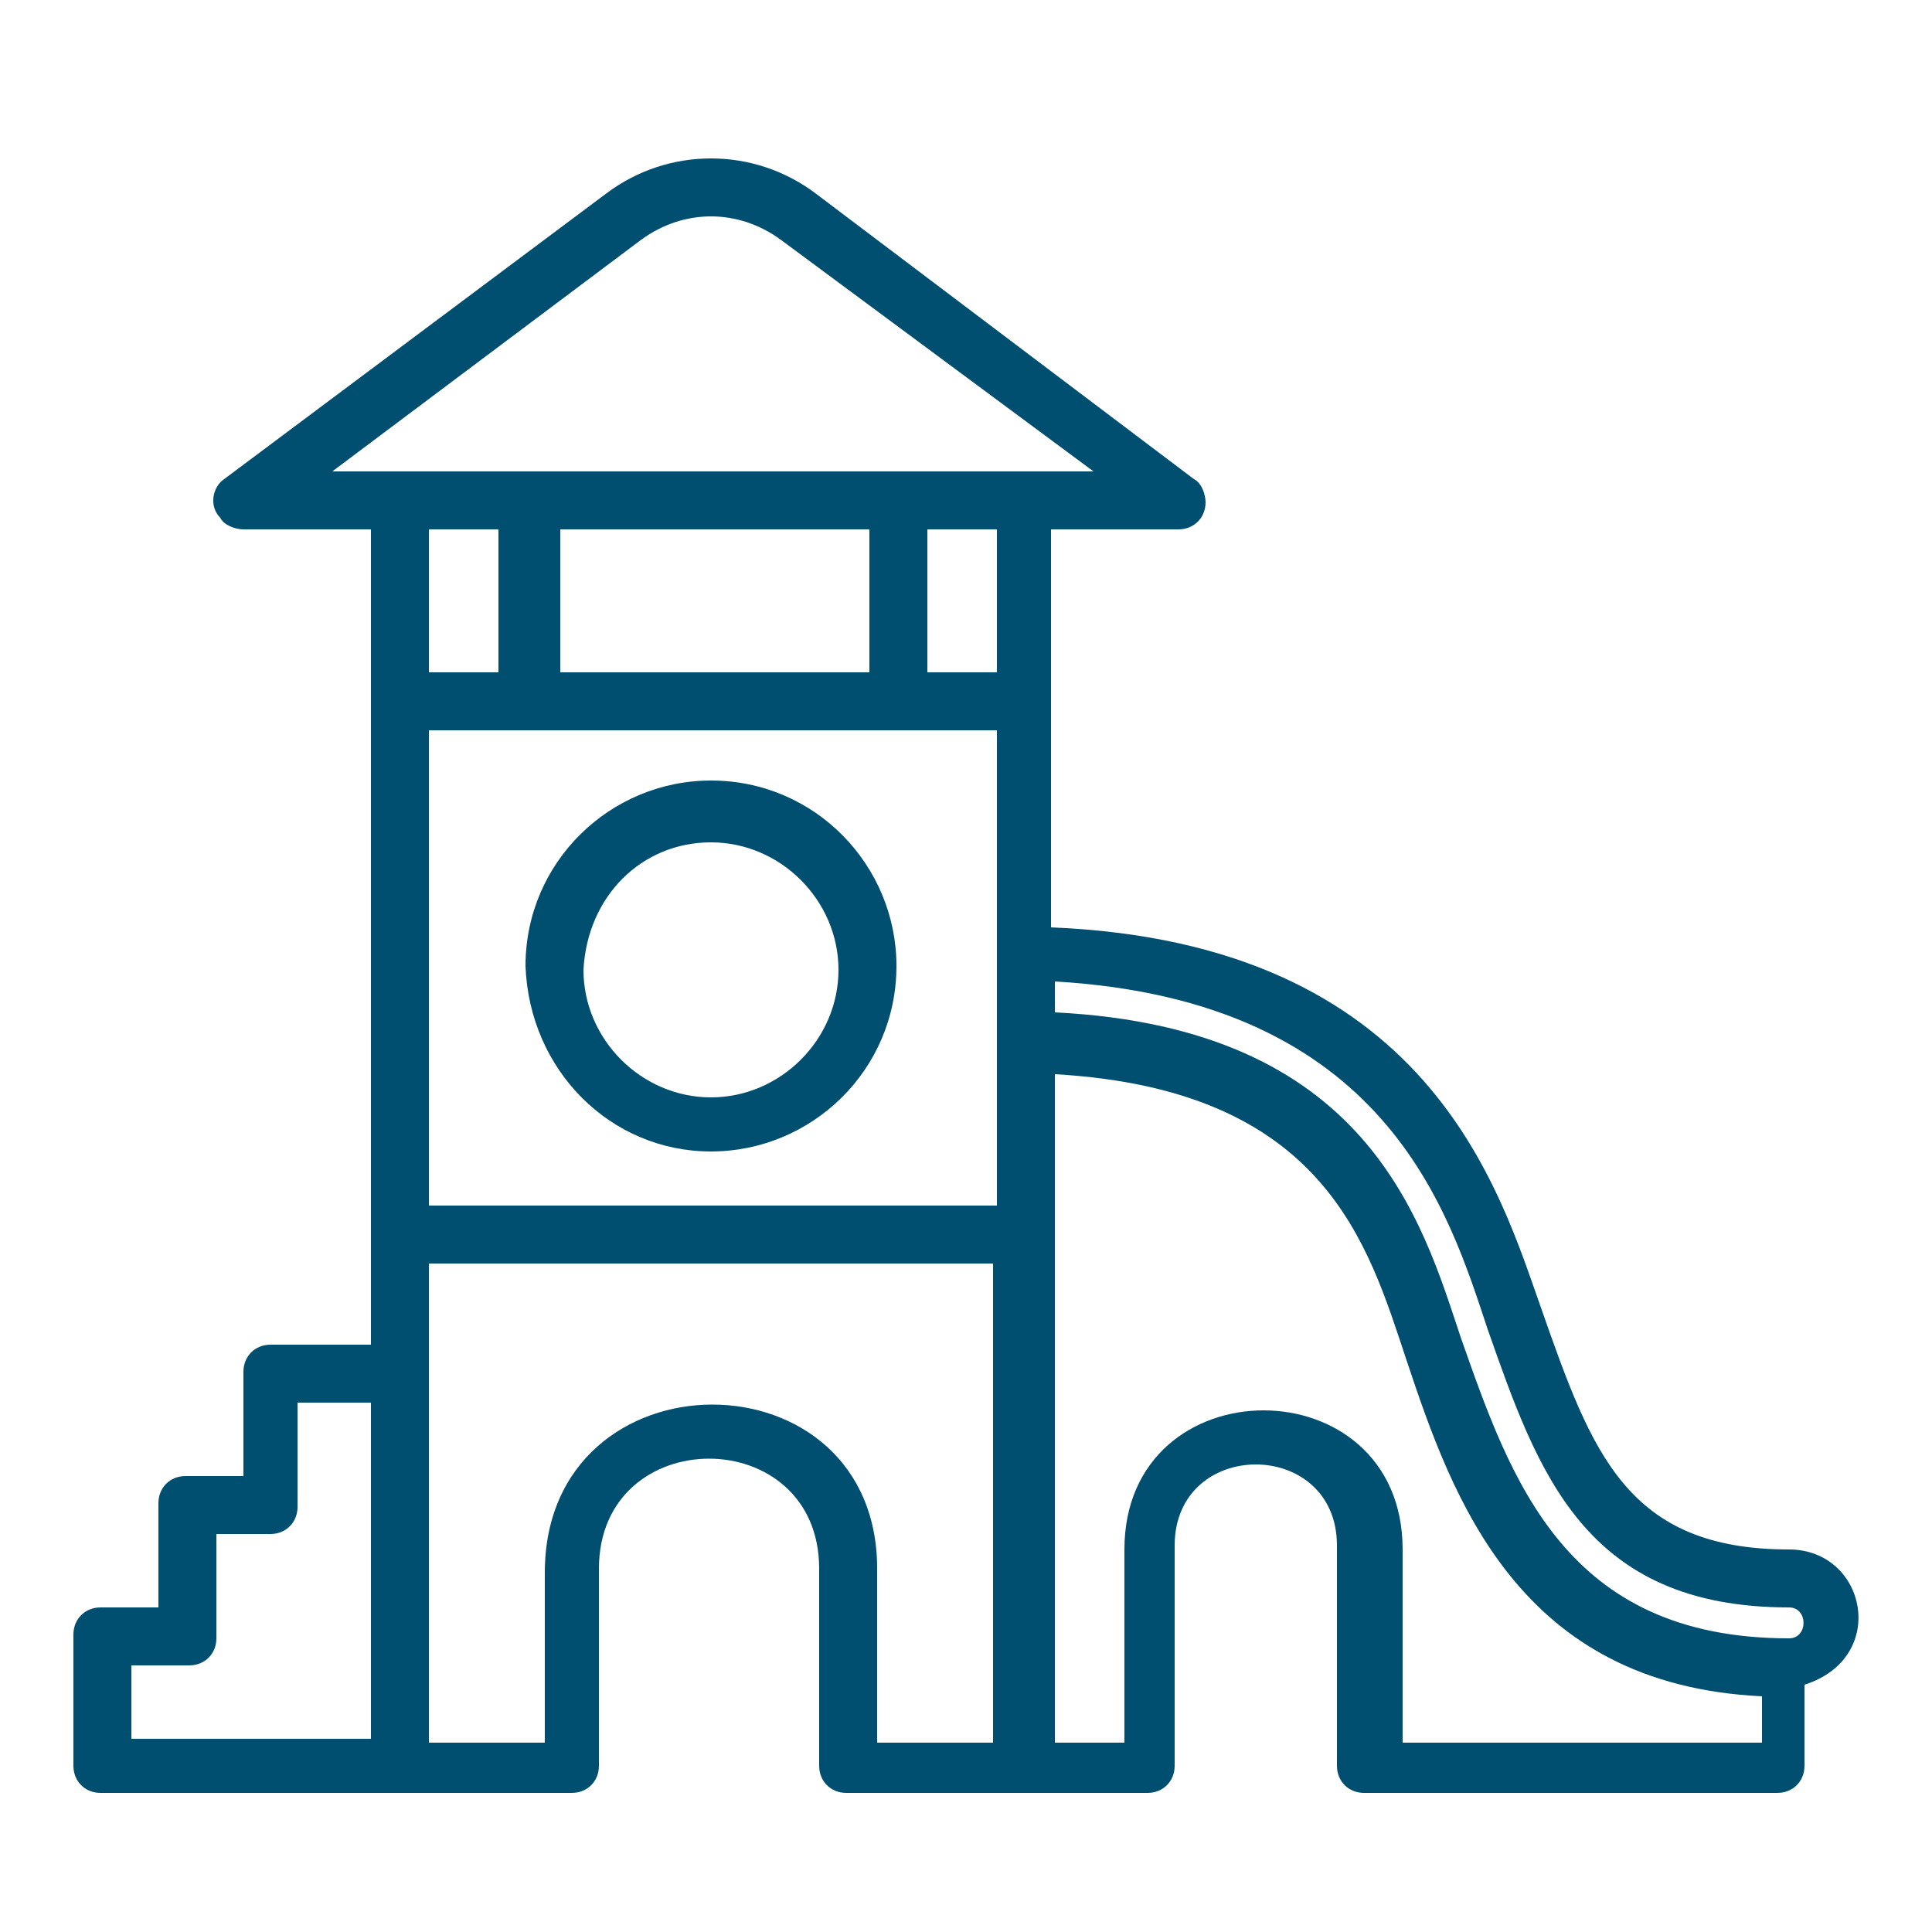 <svg xmlns="http://www.w3.org/2000/svg" xmlns:xlink="http://www.w3.org/1999/xlink" x="0px" y="0px" viewBox="0 0 50 50" style="enable-background:new 0 0 50 50;" xml:space="preserve"><style type="text/css">	.st0{display:none;}	.st1{display:inline;}	.st2{fill:none;stroke:#004F71;stroke-width:2;stroke-linecap:round;stroke-linejoin:round;stroke-miterlimit:10;}	.st3{fill:#004F71;}	.st4{display:inline;fill:#004F71;}	.st5{fill:none;stroke:#004F71;stroke-width:2;stroke-miterlimit:9.998;}</style><g id="Capa_1" class="st0">	<g class="st1">		<path class="st2" d="M35.7,29.8c-1.1-1.1-1.7-2.6-1.7-4.2c0,0,0-0.1,0-0.1l0.1-4.9c0.5-4.8-1.3-9.7-4.7-13.1   C23.1,1.2,13.2,1,7.1,7c-5.4,5.4-5.8,14-1.3,20.2c0.6-0.3,1.4-0.4,2.1-0.4c3,0,5.4,2.4,5.4,5.4c0,0.2,0,0.5,0,0.7   c2.4,0.9,4.9,1.2,7.3,1l4.9-0.1c1.6,0,3.2,0.6,4.3,1.7l1,1l5.8-5.8L35.7,29.8L35.7,29.8z M31.4,30.9L31.2,31   c-0.2,0.2-0.5,0.3-0.8,0.1c-1.2-0.6-2.4-1-3.8-1l-1.4,0.1c-0.3,0-0.5-0.4-0.3-0.6l5.1-5.1c0.2-0.2,0.6-0.1,0.6,0.3l-0.1,1.4   c-0.1,1.4,0.4,2.6,1,3.8C31.6,30.3,31.6,30.6,31.4,30.9L31.4,30.9z M9.3,13.4L9.3,13.4 M13.7,9L13.7,9 M10.5,18.6L10.5,18.6    M14.7,14.4L14.7,14.4 M18.9,10.2L18.9,10.2 M26.4,21.7L26.4,21.7 M22,26.1L22,26.1 M25.2,16.6L25.2,16.6 M21,20.7L21,20.7    M16.9,24.9L16.9,24.9 M11.5,23.9L11.5,23.9 M15.7,19.7L15.7,19.7 M19.9,15.5L19.9,15.5 M24,11.4L24,11.4"></path>		<path class="st2" d="M37.9,33.4L36,31.6l-2.1,2.1l-2.1,2.1l8.4,8.4c0.4,0.4,0.8,0.9,1,1.4l0.6,1.1c0.4,0.7,1.3,0.8,1.9,0.3   l1.8-1.8l1.8-1.8c0.6-0.6,0.4-1.5-0.3-1.9L45.8,41c-0.5-0.3-1-0.6-1.4-1l-0.9-0.9 M9.6,33l-0.1-0.8c-0.1-0.8-0.8-1.4-1.6-1.4   c-0.8,0-1.6,0.6-1.6,1.5l-0.1,0.7c-0.1,1.1-0.6,2.2-1.4,2.9l-0.5,0.5c1,0.9,2.2,1.4,3.6,1.4s2.6-0.5,3.6-1.4L11,35.8   C10.2,35,9.8,34,9.6,33L9.6,33z"></path>		<path class="st2" d="M13.4,32.2c0-3-2.4-5.4-5.4-5.4s-5.4,2.4-5.4,5.4c0,1.6,0.7,3.1,1.8,4.1l0.5-0.5c0.8-0.8,1.3-1.8,1.4-2.9   l0.1-0.7c0.1-0.8,0.8-1.5,1.6-1.5c0.8,0,1.5,0.6,1.6,1.4L9.6,33C9.8,34,10.2,35,11,35.8l0.5,0.5C12.6,35.3,13.4,33.9,13.4,32.2   L13.4,32.2z M40.7,36.3L40.7,36.3"></path>	</g></g><g id="Capa_3" class="st0">	<g id="Layer_5" class="st1">		<path class="st3" d="M8.7,12.4c-2.3,0-4.1-1.9-4.1-4.1s1.9-4.1,4.1-4.1s4.1,1.9,4.1,4.1C12.8,10.5,11,12.4,8.7,12.4z M8.7,5.8   c-1.4,0-2.5,1.1-2.5,2.5s1.1,2.5,2.5,2.5s2.5-1.1,2.5-2.5S10.1,5.8,8.7,5.8z"></path>		<path class="st3" d="M46.7,37.2h-1.7c0-1.4-1.1-2.5-2.5-2.5h-9.1V19.2c1,0.4,1.6,1.3,1.7,2.3c0,0.5,0.4,0.8,0.8,0.8   s0.8-0.4,0.8-0.8c0-1.4,1.1-2.5,2.5-2.5s2.5,1.1,2.5,2.5c0,0.5,0.4,0.8,0.8,0.8s0.8-0.4,0.8-0.8c0-1.4,1.1-2.5,2.5-2.5   c1.4,0,2.5,1.1,2.5,2.5c0,0.5,0.4,0.8,0.8,0.8c0.5,0,0.8-0.4,0.8-0.8c0-9.3-7.3-16.9-16.5-17.3c0,0,0,0,0,0V2.5   c0-0.5-0.4-0.8-0.8-0.8S31.8,2,31.8,2.5v1.7c0,0,0,0,0,0c-9.3,0.4-16.5,8.1-16.5,17.3c0,0.5,0.4,0.8,0.8,0.8   c0.5,0,0.8-0.4,0.8-0.8c0-1.4,1.1-2.5,2.5-2.5s2.5,1.1,2.5,2.5c0,0.5,0.4,0.8,0.8,0.8c0.5,0,0.8-0.4,0.8-0.8   c0-1.4,1.1-2.5,2.5-2.5c1.4,0,2.5,1.1,2.5,2.5c0,0.5,0.4,0.8,0.8,0.8c0.5,0,0.8-0.4,0.8-0.8c0-1,0.7-2,1.7-2.3v15.6H18.1l-8.6-8.6   c-0.9-0.9-2.4-1-3.3-0.1l-0.6,0.5c-1.4-1-3.4-0.8-4.4,0.6c-0.9,1.3-0.8,3,0.3,4.1l12,12l-3,5.2c-0.1,0.3-0.1,0.6,0,0.8   c0.1,0.3,0.4,0.4,0.7,0.4h4.1c0.3,0,0.6-0.2,0.7-0.4l3.1-5.4h12.7v5c0,0.5,0.4,0.8,0.8,0.8s0.8-0.4,0.8-0.8v-5h5.3l3.1,5.4   c0.1,0.3,0.4,0.4,0.7,0.4h4.1c0.3,0,0.6-0.2,0.7-0.4c0.1-0.3,0.1-0.6,0-0.8l-2.6-4.5h1.9c1.8,0,3.3-1.5,3.3-3.3   C50,38.7,48.5,37.2,46.7,37.2z M47.9,17.9c-1.4-0.8-3.2-0.7-4.6,0.3c-0.2-4.1-2.3-7.9-5.6-10.4L35.5,6   C41.6,7.2,46.5,11.8,47.9,17.9z M36.8,9.1c2.9,2.2,4.7,5.5,4.9,9.1c-1.5-1.1-3.5-1.1-4.9,0V18c0-3.3-0.6-6.5-1.8-9.5l-0.4-1.1   L36.8,9.1z M21.9,18.2c-1.3-1-3.1-1.1-4.6-0.3C18.8,11.8,23.7,7.2,29.8,6l-2.3,1.7C24.2,10.3,22.2,14.1,21.9,18.2z M28.5,18v0.2   c-1.4-1.1-3.4-1.1-4.9,0c0.2-3.6,2-6.9,4.9-9.1l2.3-1.7l-0.4,1.1C29.1,11.5,28.5,14.7,28.5,18z M30.2,18.2V18c0-3,0.6-6.1,1.7-8.9   l0.8-1.9l0.8,1.9c1.1,2.8,1.7,5.9,1.7,8.9v0.2C33.7,17.1,31.6,17.1,30.2,18.2z M7.2,27.2c0.3-0.3,0.8-0.3,1.1,0l8.9,8.9   c0.2,0.2,0.4,0.2,0.6,0.2h24.8c0.5,0,0.8,0.4,0.8,0.8H16.5l-9.6-9.6L7.2,27.2z M14.8,47.9h-2.2l2.4-4.1h2.2L14.8,47.9z M45.3,47.9   h-2.2l-2.4-4.1h2.2L45.3,47.9z M46.7,42.2H14.8L2.7,30c-0.6-0.6-0.6-1.5,0-2.1c0.6-0.6,1.5-0.6,2.1,0l10.7,10.7   c0.2,0.2,0.4,0.2,0.6,0.2h30.6c0.9,0,1.7,0.7,1.7,1.7C48.4,41.4,47.6,42.2,46.7,42.2z"></path>		<path class="st3" d="M8.7,3.3c-0.5,0-0.8-0.4-0.8-0.8V0.8C7.9,0.4,8.2,0,8.7,0s0.8,0.4,0.8,0.8v1.7C9.5,2.9,9.1,3.3,8.7,3.3z"></path>		<path class="st3" d="M5.8,4.1c-0.3,0-0.6-0.2-0.7-0.4L4.2,2.2C4,1.8,4.1,1.3,4.5,1.1C4.9,0.9,5.4,1,5.7,1.4c0,0,0,0,0,0l0.8,1.4   C6.7,3.2,6.6,3.7,6.2,4C6.1,4,5.9,4.1,5.8,4.1z"></path>		<path class="st3" d="M3.7,6.2c-0.1,0-0.3,0-0.4-0.1L1.8,5.3C1.4,5,1.3,4.5,1.5,4.1c0.2-0.4,0.7-0.5,1.1-0.3c0,0,0,0,0,0l1.4,0.8   c0.4,0.2,0.5,0.7,0.3,1.1C4.2,6,4,6.2,3.7,6.2z"></path>		<path class="st3" d="M2.9,9.1H1.2c-0.5,0-0.8-0.4-0.8-0.8c0-0.5,0.4-0.8,0.8-0.8h1.7c0.5,0,0.8,0.4,0.8,0.8   C3.7,8.7,3.4,9.1,2.9,9.1z"></path>		<path class="st3" d="M2.2,12.8c-0.5,0-0.8-0.4-0.8-0.8c0-0.3,0.2-0.6,0.4-0.7l1.4-0.8c0.4-0.2,0.9-0.1,1.1,0.3   c0.2,0.4,0.1,0.9-0.3,1.1c0,0,0,0,0,0l-1.4,0.8C2.5,12.8,2.4,12.8,2.2,12.8z"></path>		<path class="st3" d="M5,15.5c-0.5,0-0.8-0.4-0.8-0.8c0-0.1,0-0.3,0.1-0.4l0.8-1.4c0.2-0.4,0.7-0.5,1.1-0.3   c0.4,0.2,0.5,0.7,0.3,1.1l-0.8,1.4C5.5,15.4,5.3,15.5,5,15.5z"></path>		<path class="st3" d="M8.7,16.5c-0.5,0-0.8-0.4-0.8-0.8v-1.7c0-0.5,0.4-0.8,0.8-0.8s0.8,0.4,0.8,0.8v1.7   C9.5,16.2,9.1,16.5,8.7,16.5z"></path>		<path class="st3" d="M12.4,15.5c-0.3,0-0.6-0.2-0.7-0.4l-0.8-1.4c-0.2-0.4-0.1-0.9,0.3-1.1c0.4-0.2,0.9-0.1,1.1,0.3l0.8,1.4   c0.2,0.4,0.1,0.9-0.3,1.1C12.7,15.5,12.5,15.5,12.4,15.5z"></path>		<path class="st3" d="M15.1,12.8c-0.1,0-0.3,0-0.4-0.1l-1.4-0.8c-0.4-0.2-0.5-0.7-0.3-1.1c0.2-0.4,0.7-0.5,1.1-0.3l1.4,0.8   c0.4,0.2,0.5,0.7,0.3,1.1C15.7,12.7,15.4,12.8,15.1,12.8L15.1,12.8z"></path>		<path class="st3" d="M16.1,9.1h-1.7c-0.5,0-0.8-0.4-0.8-0.8c0-0.5,0.4-0.8,0.8-0.8h1.7c0.5,0,0.8,0.4,0.8,0.8   C16.9,8.7,16.6,9.1,16.1,9.1z"></path>		<path class="st3" d="M13.7,6.2c-0.5,0-0.8-0.4-0.8-0.8c0-0.3,0.2-0.6,0.4-0.7l1.4-0.8c0.4-0.2,0.9-0.1,1.1,0.3   c0.2,0.4,0.1,0.9-0.3,1.1c0,0,0,0,0,0l-1.4,0.8C14,6.2,13.8,6.2,13.7,6.2z"></path>		<path class="st3" d="M11.6,4.1c-0.5,0-0.8-0.4-0.8-0.8c0-0.1,0-0.3,0.1-0.4l0.8-1.4c0.2-0.4,0.7-0.5,1.1-0.3   c0.4,0.2,0.5,0.7,0.3,1.1c0,0,0,0,0,0l-0.8,1.4C12.1,3.9,11.9,4.1,11.6,4.1z"></path>	</g></g><g id="Capa_8" class="st0">	<g class="st1">		<path class="st3" d="M44.3,19.9c0-0.1-0.1-0.1-0.1-0.2c-2.3-3.1-6-5-10.1-5c-1.7,0-3.3,0.3-4.7,0.9c0,0,0,0,0,0   c-2.1,0.9-4,2.3-5.4,4.1c-0.1,0.1-0.1,0.1-0.1,0.2c-1.6,2.2-2.4,4.8-2.4,7.5c0,0.1,0,0.2,0,0.3c0,0,0,0.1,0,0.1   c0.1,2.6,1,5.1,2.5,7.1c0,0.1,0.1,0.1,0.1,0.2c2.3,3,6,5,10,5s7.7-2,10-5c0,0,0.1-0.1,0.1-0.2c1.5-2.1,2.4-4.6,2.5-7.1   c0,0,0-0.1,0-0.1c0-0.1,0-0.2,0-0.3C46.7,24.6,45.8,22,44.3,19.9L44.3,19.9z M40,36.2l1.1-0.3c-0.6,0.5-1.2,0.9-1.8,1.2L40,36.2z    M43.1,33.9l-3.2,0.8L38,31.9l1.7-5.1l3.5-1l2,2.2C45.1,30.1,44.3,32.1,43.1,33.9L43.1,33.9z M23.9,24.6l-0.9,1   c0.2-0.9,0.4-1.8,0.8-2.7L23.9,24.6L23.9,24.6z M25,25.7l3.5,1l1.7,5.1l-1.9,2.8L25,33.9c-1.3-1.7-2-3.8-2.1-5.9L25,25.7L25,25.7z    M28.1,36.2l0.7,1c-0.6-0.4-1.3-0.8-1.8-1.2L28.1,36.2z M31.5,31.2L30,26.4l4.1-3l4.1,3l-1.6,4.8L31.5,31.2z M44.2,24.6l0.1-1.7   c0.4,0.9,0.6,1.7,0.8,2.7L44.2,24.6L44.2,24.6z M42.8,20.5l-0.2,3.7l-3.5,1l-4.3-3.2V18l3.5-0.9C40.1,17.8,41.7,19,42.8,20.5   L42.8,20.5z M35.3,16.3L34,16.6l-1.2-0.3c0.4,0,0.8-0.1,1.2-0.1C34.5,16.2,34.9,16.2,35.3,16.3z M29.8,17.1l3.5,0.9v4.2l-4.3,3.2   l-3.5-1l-0.2-3.7C26.4,19,28,17.8,29.8,17.1L29.8,17.1z M31.3,38.1l-1.9-2.6l0-0.1l1.9-2.7h5.3l1.9,2.8l-1.9,2.6   c-0.9,0.2-1.8,0.3-2.7,0.3S32.2,38.4,31.3,38.1L31.3,38.1z M23.4,3.4c-2-1.5-4.8-1.7-7.8-0.6C15.3,2.9,15.2,3,15,3.1   c0,0,0,0-0.1,0c-2.7,1.2-5.4,3.3-7.5,6.1c-3,3.9-4.5,8.4-4,12.1c0.3,2,1.1,3.7,2.5,4.8c1.2,0.9,2.6,1.3,4.1,1.3   c1.2,0,2.5-0.3,3.8-0.8c0,0,0,0,0,0c2-0.8,4-2.1,5.9-4c0.7-0.7,1.4-1.5,2.1-2.3c1.2-1.6,2.2-3.3,2.9-5c1.3-3.2,1.6-6.3,0.8-8.7   C25.1,5.3,24.4,4.2,23.4,3.4L23.4,3.4z M19.3,3.6c1.2,0,2.3,0.3,3.2,1c0.8,0.6,1.3,1.4,1.7,2.5c0.2,0.7,0.4,1.6,0.4,2.5   c-2.2-2.1-4.7-4-7.3-5.6C17.9,3.7,18.6,3.6,19.3,3.6z M6.8,24.9c-1.1-0.8-1.7-2.1-2-3.7c0-0.4-0.1-0.8-0.1-1.2   c2.6,1.6,5.1,3.5,7.3,5.6C10.1,26.1,8.2,25.9,6.8,24.9L6.8,24.9z M23.4,14.7c-0.7,1.7-1.6,3.2-2.7,4.7c-0.6,0.8-1.2,1.5-1.9,2.2   c-1.6,1.6-3.3,2.7-5,3.4c-1.3-1.3-2.7-2.5-4.2-3.6c-1.5-1.1-3-2.2-4.6-3.1c0.4-2.6,1.7-5.6,3.7-8.1c1.9-2.5,4.2-4.4,6.6-5.5   c1.6,1,3.2,2,4.7,3.2c1.5,1.2,2.9,2.4,4.3,3.8C24.1,12.6,23.8,13.7,23.4,14.7L23.4,14.7z"></path>		<path class="st3" d="M13.9,10.7l-0.6-0.5c0.1-0.1,0.2-0.2,0.4-0.3l0.6,0.4c0.3,0.3,0.8,0.2,1.1-0.1c0,0,0,0,0,0   c0.3-0.3,0.2-0.8-0.1-1.1l-0.3-0.3c0.1-0.1,0.2-0.2,0.4-0.3c0.3-0.3,0.4-0.7,0.1-1.1c-0.3-0.3-0.7-0.4-1.1-0.1   c-0.2,0.2-0.5,0.4-0.7,0.6l-0.6-0.5c-0.3-0.3-0.8-0.2-1.1,0.1s-0.2,0.8,0.1,1.1c0,0,0,0,0,0l0.4,0.3C12.3,9,12.1,9.1,12,9.2   L11.7,9c-0.3-0.3-0.8-0.2-1.1,0.2c-0.2,0.3-0.2,0.8,0.1,1l0.3,0.2c-0.1,0.1-0.2,0.3-0.3,0.4l-0.2-0.2c-0.3-0.3-0.8-0.2-1.1,0.1   c-0.3,0.3-0.2,0.8,0.1,1.1L9.7,12c-0.1,0.1-0.2,0.3-0.3,0.4l-0.3-0.2c-0.3-0.3-0.8-0.2-1.1,0.2c-0.2,0.3-0.2,0.8,0.1,1.1l0.4,0.3   c-0.1,0.1-0.2,0.3-0.2,0.4L8,13.8c-0.3-0.3-0.8-0.2-1.1,0.2c-0.2,0.3-0.2,0.8,0.1,1l0.6,0.5c-0.1,0.3-0.2,0.5-0.4,0.8   c-0.1,0.4,0.1,0.8,0.5,1c0.4,0.1,0.8,0,1-0.4c0.1-0.1,0.1-0.3,0.2-0.4l0.3,0.3c0.3,0.3,0.8,0.2,1.1-0.1c0,0,0,0,0,0   c0.3-0.3,0.2-0.8-0.1-1.1L9.6,15c0.1-0.1,0.2-0.3,0.2-0.4l0.6,0.5c0.3,0.3,0.8,0.2,1.1-0.1c0,0,0,0,0,0c0.3-0.3,0.2-0.8-0.1-1.1   l-0.8-0.6c0.1-0.1,0.2-0.3,0.3-0.4l0.8,0.6c0.3,0.3,0.8,0.2,1.1-0.1c0,0,0,0,0,0c0.3-0.3,0.2-0.8-0.1-1.1c0,0,0,0,0,0l-0.8-0.6   c0.1-0.1,0.2-0.3,0.3-0.4l0.7,0.6c0.3,0.3,0.8,0.2,1.1-0.1c0,0,0,0,0,0C14.3,11.4,14.2,10.9,13.9,10.7L13.9,10.7z M19.9,16.8   c-1.7,2.3-3.3,3.7-4.3,4.5c-0.3,0.3-0.4,0.7-0.1,1.1c0.3,0.3,0.7,0.4,1.1,0.1c1.1-0.9,2.8-2.4,4.6-4.9c0.2-0.3,0.2-0.8-0.2-1.1   S20.2,16.4,19.9,16.8L19.9,16.8z M14.4,22.2c-0.1,0.1-0.2,0.1-0.4,0.2c-0.4,0.2-0.5,0.6-0.4,1c0.2,0.4,0.6,0.5,1,0.4   c0,0,0.2-0.1,0.5-0.3c0.4-0.2,0.5-0.7,0.3-1C15.2,22.1,14.7,22,14.4,22.2L14.4,22.2L14.4,22.2z M21.5,42.9   C21.5,42.9,21.6,42.9,21.5,42.9c0.1-0.1,0.1-0.1,0.1-0.1c0-0.1,0.1-0.1,0.1-0.2c1-2.2,1.2-4.7,0.3-7c-0.8-2.3-2.5-4.2-4.7-5.2   c-0.1,0-0.1-0.1-0.2-0.1c0,0,0,0,0,0c0,0,0,0-0.1,0c-2.1-0.9-4.5-1-6.7-0.2c-2.2,0.8-4,2.4-5.1,4.5c0,0,0,0,0,0c0,0,0,0,0,0   c0,0.1-0.1,0.1-0.1,0.2c-1,2.2-1.2,4.7-0.3,7C5.6,44.1,7.3,46,9.5,47c0.1,0,0.1,0.1,0.2,0.1c0,0,0,0,0,0c0.1,0,0.1,0,0.2,0.1   c1.1,0.5,2.3,0.7,3.5,0.7c1,0,2.1-0.2,3.1-0.5C18.7,46.6,20.5,45,21.5,42.9L21.5,42.9z M20.6,36.1c0.6,1.7,0.6,3.7-0.1,5.4   c-1.6-0.9-2.9-2.3-3.5-4.1c-0.6-1.7-0.6-3.7,0.1-5.4C18.7,32.9,19.9,34.4,20.6,36.1L20.6,36.1z M6.2,41.3   c-0.6-1.7-0.6-3.7,0.1-5.4c1.6,0.9,2.9,2.3,3.5,4.1c0.6,1.7,0.6,3.7-0.1,5.4C8.1,44.5,6.8,43.1,6.2,41.3z M16,45.9   c-1.6,0.6-3.3,0.6-4.9,0.1c0.8-2.1,0.9-4.4,0.1-6.5c-0.8-2.1-2.3-3.9-4.2-4.9c0.9-1.4,2.2-2.5,3.8-3c0.8-0.3,1.7-0.5,2.6-0.5   c0.8,0,1.5,0.1,2.3,0.4c-0.8,2.1-0.9,4.4-0.1,6.5c0.8,2.1,2.3,3.9,4.2,4.9C18.9,44.3,17.5,45.4,16,45.9L16,45.9z"></path>	</g></g><g id="Capa_9">	<g>		<path class="st3" d="M18.4,29.8c2.6,0,4.8-2.1,4.8-4.8c0-2.6-2.1-4.8-4.8-4.8c-2.6,0-4.8,2.1-4.8,4.8   C13.7,27.7,15.8,29.8,18.4,29.8z M18.4,21.8c1.8,0,3.3,1.5,3.3,3.3c0,1.8-1.5,3.3-3.3,3.3c-1.8,0-3.3-1.5-3.3-3.3   C15.2,23.2,16.6,21.8,18.4,21.8z M46.3,40.1c-4.2,0-5.1-2.5-6.4-6.2c-1.1-3.1-2.9-9.5-12.7-9.9c0-9.5,0-2.4,0-10.3h3.3   c0.4,0,0.7-0.3,0.7-0.7c0-0.2-0.1-0.5-0.3-0.6L21.1,5c-1.6-1.2-3.8-1.2-5.4,0l-9.9,7.4c-0.3,0.2-0.4,0.7-0.1,1   c0.1,0.2,0.4,0.3,0.6,0.3h3.3c0,13.6,0,20.5,0,21.1H7c-0.4,0-0.7,0.3-0.7,0.7v2.7H4.8c-0.4,0-0.7,0.3-0.7,0.7v2.7H2.6   c-0.4,0-0.7,0.3-0.7,0.7v3.4c0,0.4,0.3,0.7,0.7,0.7h12.2c0.4,0,0.7-0.3,0.7-0.7v-5.1c0-3.8,5.7-3.8,5.7,0v5.1   c0,0.4,0.3,0.7,0.7,0.7h7.8c0.4,0,0.7-0.3,0.7-0.7v-5.7c0-2.8,4.2-2.8,4.2,0v5.6c0,0,0,0.1,0,0.1c0,0.4,0.3,0.7,0.7,0.7h10.7   c0.4,0,0.7-0.3,0.7-0.7v-2.1C48.9,42.9,48.3,40.1,46.3,40.1L46.3,40.1z M38.5,34.4c1.3,3.7,2.5,7.2,7.8,7.2c0.5,0,0.5,0.8,0,0.8   c-5.8,0-7.2-4.1-8.5-7.8c-1-3-2.4-8-10.5-8.4v-0.8C35.9,25.9,37.5,31.4,38.5,34.4L38.5,34.4z M22.5,13.7v3.7h-8v-3.7H22.5z    M25.8,18.9v12.3H11.1V18.9H25.8z M25.8,17.4H24v-3.7h1.8V17.4z M16.6,6.2c1.1-0.8,2.5-0.8,3.6,0l8.1,6H8.6L16.6,6.2z M12.9,13.7   v3.7h-1.8v-3.7H12.9z M3.4,43.1h1.5c0.4,0,0.7-0.3,0.7-0.7v-2.7H7c0.4,0,0.7-0.3,0.7-0.7v-2.7h1.9v8.7H3.4V43.1z M14.1,40.7v4.4   h-3V32.7h14.6v12.4h-3v-4.4C22.8,34.9,14.1,34.9,14.1,40.7L14.1,40.7z M36.3,45.1v-5c0-4.8-7.2-4.8-7.2,0v5h-1.8   c0-10.1,0-16.3,0-17.3c7,0.4,8.1,4.4,9.1,7.4c1.2,3.6,2.9,8.4,9.2,8.7v1.2L36.3,45.1z"></path>	</g></g><g id="Capa_4" class="st0">	<g class="st1">		<path class="st3" d="M25.7,26.7h-1.5v-1.5h1.5V26.7z M25.7,24.3h-1.5v-1.5h1.5V24.3z"></path>		<path class="st3" d="M16.7,7.5v1.5h7.6v10c-3,0.4-5.4,3-5.4,6.1c0,3.1,2.4,5.7,5.4,6.1v5.3h1.5v-5.3c3-0.4,5.4-3,5.4-6.1   c0-3.1-2.4-5.7-5.4-6.1v-10h22.6v1.5c-7.5,0.4-13.6,6.5-13.8,14c0,0.2,0,0.3,0,0.4c-0.1,7.9,6.1,14.3,13.8,14.7v1.5H25.7v-2.7   h-1.5v2.7H1.7v-1.5c7.7-0.4,13.9-6.8,13.8-14.7c0,0,0-0.1,0-0.4c-0.3-7.6-6.3-13.7-13.8-14V8.9h13.1V7.5H0.2v35h49.6v-35H16.7z    M29.7,25c0,2.3-1.7,4.3-4,4.6v-1.4h-1.5v1.4c-2.2-0.3-4-2.3-4-4.6s1.7-4.3,4-4.6v1h1.5v-1C28,20.7,29.7,22.7,29.7,25L29.7,25z    M10,28.2H1.7v-6.8H10V28.2z M11.4,21.5c1.5,0.3,2.6,1.6,2.7,3.1c0,0.1,0,0.2,0,0.3c0,1.6-1.2,2.9-2.7,3.2V21.5z M1.7,11.9   c5.4,0.3,10,3.9,11.7,8.9c-0.8-0.5-1.7-0.8-2.7-0.8h-9V11.9z M10.7,29.6c1.1,0,2.1-0.3,2.9-0.9c-1.5,5.2-6.2,9.1-11.9,9.4v-8.5   H10.7z M38.6,28.1c-1.5-0.3-2.6-1.7-2.7-3.2c0-0.1,0-0.2,0-0.3c0.1-1.5,1.2-2.8,2.7-3.1V28.1z M48.3,38.1   c-5.6-0.3-10.3-4.2-11.9-9.4c0.8,0.6,1.8,0.9,2.9,0.9h9V38.1z M48.3,21.4v6.8h-8.3v-6.8h2.7V20h-3.4c-1,0-1.9,0.3-2.7,0.8   c1.7-4.9,6.3-8.6,11.7-8.9v8h-3.7v1.5L48.3,21.4z"></path>	</g></g><g id="Capa_5" class="st0">	<g class="st1">		<g>			<defs>				<polyline id="SVGID_1_" points="49.6,49.6 0.5,49.6 0.5,0.5 49.6,0.5     "></polyline>			</defs>			<clipPath id="SVGID_2_">				<use xlink:href="#SVGID_1_" style="display:none;overflow:visible;"></use>			</clipPath>							<use xlink:href="#SVGID_1_" style="display:none;overflow:visible;fill:none;stroke:#004F71;stroke-linecap:round;stroke-linejoin:round;stroke-miterlimit:10;"></use>		</g>	</g>	<g transform="translate(-1)" class="st1">		<g>			<g>				<path class="st3" d="M40.8,12.4C39.1,5.6,33,0.9,26,0.9c-7,0-13.1,4.7-14.8,11.5s1.3,13.9,7.5,17.2c0,0,0,0.1,0,0.1     c0,1.5,1.4,3.8,3.7,4.9c0.5,0.3,1.4,3.3,1.3,12.2c0,0.9,0.4,1.7,1.2,2.1c0.7,0.4,1.7,0.4,2.4,0c0.7-0.4,1.2-1.2,1.2-2.1     c-0.2-8.9,0.7-11.9,1.2-12.2c2.3-1.1,3.7-3.4,3.7-4.9c0,0,0,0,0,0C39.5,26.3,42.6,19.2,40.8,12.4z M28.9,33.1     c-0.6,0.3-2.3,1.1-2.1,13.7c0,0.2-0.1,0.4-0.2,0.5c-0.3,0.3-0.8,0.3-1.1,0c-0.1-0.1-0.2-0.3-0.2-0.5c0.2-12.6-1.5-13.4-2.2-13.7     c-1.2-0.6-2.1-1.5-2.6-2.7c3.5,1.4,7.5,1.4,11,0C31,31.6,30,32.5,28.9,33.1z M26,29.9c-7.6,0-13.7-6.1-13.7-13.7     S18.4,2.5,26,2.5s13.7,6.1,13.7,13.7C39.7,23.7,33.6,29.9,26,29.9z"></path>				<path class="st3" d="M16.6,21.1c-0.3-0.1-0.6-0.1-0.9,0.2c-0.3,0.3-0.3,0.8,0,1.1c0,0,0.1,0.1,0.1,0.1c0,0,0.1,0.1,0.1,0.1     c0,0,0.1,0,0.1,0c0.1,0,0.1,0,0.2,0c0.1,0,0.2,0,0.3-0.1c0.1,0,0.2-0.1,0.3-0.2c0.3-0.3,0.3-0.8,0-1.1     C16.8,21.2,16.7,21.1,16.6,21.1z"></path>				<path class="st3" d="M20.1,22.8c0,0-0.1-0.1-0.1-0.1c0,0-0.1-0.1-0.1-0.1c0,0-0.1,0-0.1,0c-0.3-0.1-0.5,0-0.7,0.2     c-0.1,0.2-0.2,0.4-0.2,0.6c0,0.1,0,0.1,0,0.2c0,0.1,0,0.1,0,0.1c0,0.1,0,0.1,0.1,0.1c0,0,0.1,0.1,0.1,0.1     c0.2,0.1,0.4,0.2,0.6,0.2c0.1,0,0.1,0,0.2,0c0.1,0,0.1,0,0.1,0c0.1,0,0.1,0,0.1-0.1c0.1-0.1,0.2-0.1,0.2-0.2     c0,0,0.1-0.1,0.1-0.1c0,0,0-0.1,0-0.1c0-0.1,0-0.1,0-0.2C20.4,23.2,20.3,23,20.1,22.8z"></path>				<path class="st3" d="M23.4,23.6c-0.1-0.1-0.2-0.1-0.3-0.2c-0.2-0.1-0.4-0.1-0.6,0c-0.1,0-0.2,0.1-0.3,0.2     c-0.3,0.3-0.3,0.8,0,1.1c0.1,0.1,0.2,0.1,0.3,0.2c0.2,0.1,0.4,0.1,0.6,0c0.1,0,0.2-0.1,0.3-0.2C23.7,24.5,23.7,24,23.4,23.6     L23.4,23.6z"></path>				<path class="st3" d="M21.6,26c0,0-0.1-0.1-0.1-0.1c0,0-0.1,0-0.1,0c-0.3-0.1-0.5,0-0.7,0.2c-0.1,0.2-0.2,0.4-0.2,0.6     c0,0.1,0,0.1,0,0.2c0,0.1,0,0.1,0,0.1c0,0.1,0,0.1,0.1,0.1c0,0,0.1,0.1,0.1,0.1c0.2,0.1,0.4,0.2,0.6,0.2c0.1,0,0.1,0,0.2,0     c0.1,0,0.1,0,0.1,0c0.1,0,0.1,0,0.1-0.1c0,0,0.1-0.1,0.1-0.1c0,0,0.1-0.1,0.1-0.1c0,0,0.1-0.1,0.1-0.1c0,0,0-0.1,0-0.1     c0-0.1,0-0.1,0-0.2c0-0.2-0.1-0.4-0.2-0.6C21.7,26,21.7,26,21.6,26z"></path>				<path class="st3" d="M25,26.9c0,0-0.1-0.1-0.1-0.1c0,0-0.1-0.1-0.1-0.1c0,0-0.1,0-0.1,0c-0.3-0.1-0.5,0-0.7,0.2     c-0.1,0.1-0.1,0.2-0.2,0.3c0,0.1-0.1,0.2-0.1,0.3c0,0.2,0.1,0.4,0.2,0.6c0,0,0.1,0.1,0.1,0.1c0,0,0.1,0.1,0.1,0.1     c0,0,0.1,0,0.1,0c0.1,0,0.1,0,0.2,0c0.1,0,0.1,0,0.2,0c0.1,0,0.1,0,0.1,0c0.1,0,0.1,0,0.1-0.1c0,0,0.1-0.1,0.1-0.1     c0.1-0.2,0.2-0.4,0.2-0.6c0-0.1,0-0.2-0.1-0.3C25.1,27,25,26.9,25,26.9z"></path>				<path class="st3" d="M28.2,26.9c-0.1-0.1-0.2-0.1-0.3-0.2c-0.3-0.1-0.6-0.1-0.9,0.2c-0.1,0.1-0.1,0.2-0.2,0.3     c0,0.1-0.1,0.2-0.1,0.3c0,0.4,0.4,0.8,0.8,0.8s0.8-0.4,0.8-0.8c0-0.1,0-0.2-0.1-0.3C28.3,27,28.3,26.9,28.2,26.9z"></path>				<path class="st3" d="M31.3,26c0,0-0.1-0.1-0.1-0.1c0,0-0.1,0-0.1,0c-0.3-0.1-0.5,0-0.7,0.2c-0.1,0.2-0.2,0.4-0.2,0.6     c0,0.1,0,0.1,0,0.2c0,0.1,0,0.1,0,0.1c0,0.1,0,0.1,0.1,0.1c0,0,0.1,0.1,0.1,0.1c0.2,0.1,0.4,0.2,0.6,0.2c0.1,0,0.1,0,0.2,0     c0.1,0,0.1,0,0.1,0c0.1,0,0.1,0,0.1-0.1c0,0,0.1-0.1,0.1-0.1c0,0,0.1-0.1,0.1-0.1c0,0,0.1-0.1,0.1-0.1c0,0,0-0.1,0-0.1     c0-0.1,0-0.1,0-0.2c0-0.2-0.1-0.4-0.2-0.6C31.4,26,31.3,26,31.3,26z"></path>				<path class="st3" d="M26.6,23.6L26.6,23.6c-0.2-0.2-0.5-0.3-0.8-0.2c-0.3,0.1-0.5,0.3-0.6,0.6c-0.1,0.3,0,0.6,0.2,0.8     c0,0,0.1,0.1,0.1,0.1c0,0,0.1,0.1,0.1,0.1c0,0,0.1,0,0.1,0c0.1,0,0.1,0,0.2,0c0.1,0,0.1,0,0.2,0c0.1,0,0.1,0,0.1,0     c0.1,0,0.1,0,0.1-0.1c0,0,0.1-0.1,0.1-0.1C26.9,24.5,26.9,24,26.6,23.6z"></path>				<path class="st3" d="M29.8,23.6L29.8,23.6c0,0-0.1-0.1-0.1-0.1c0,0-0.1-0.1-0.1-0.1c0,0-0.1,0-0.1,0c-0.3-0.1-0.5,0-0.7,0.2     c0,0-0.1,0.1-0.1,0.1c0,0-0.1,0.1-0.1,0.1c0,0,0,0.1,0,0.1c0,0.1,0,0.1,0,0.2c0,0.2,0.1,0.4,0.2,0.6c0.2,0.2,0.4,0.2,0.6,0.2     c0.1,0,0.1,0,0.2,0c0.1,0,0.1,0,0.1,0c0.1,0,0.1,0,0.1-0.1c0,0,0.1-0.1,0.1-0.1C30.1,24.5,30.1,24,29.8,23.6z"></path>				<path class="st3" d="M32.9,22.7c0,0-0.1-0.1-0.1-0.1c0,0-0.1,0-0.1,0c-0.3-0.1-0.5,0-0.7,0.2c-0.1,0.2-0.2,0.4-0.2,0.6     c0,0.1,0,0.1,0,0.2c0,0.1,0,0.1,0,0.1c0,0.1,0,0.1,0.1,0.1c0,0,0.1,0.1,0.1,0.1c0.2,0.1,0.4,0.2,0.6,0.2c0.1,0,0.1,0,0.2,0     c0.1,0,0.1,0,0.1,0c0.1,0,0.1,0,0.1-0.1c0.1-0.1,0.2-0.1,0.2-0.2c0,0,0.1-0.1,0.1-0.1c0,0,0-0.1,0-0.1c0-0.1,0-0.1,0-0.2     c0-0.2-0.1-0.4-0.2-0.6C33,22.8,32.9,22.8,32.9,22.7z"></path>				<path class="st3" d="M36,21.1c-0.2-0.1-0.4-0.1-0.6,0c-0.1,0-0.2,0.1-0.3,0.2c-0.1,0.2-0.2,0.4-0.2,0.6c0,0.1,0,0.1,0,0.2     c0,0.1,0,0.1,0,0.1c0,0.1,0,0.1,0.1,0.1c0,0,0.1,0.1,0.1,0.1c0.1,0.1,0.2,0.1,0.3,0.2c0.2,0.1,0.4,0.1,0.6,0     c0.1,0,0.2-0.1,0.3-0.2c0,0,0.1-0.1,0.1-0.1c0,0,0.1-0.1,0.1-0.1c0,0,0-0.1,0-0.1c0-0.1,0-0.1,0-0.2c0-0.2-0.1-0.4-0.2-0.6     C36.2,21.2,36.1,21.1,36,21.1z"></path>				<path class="st3" d="M15.3,17.2c-0.2-0.2-0.6-0.3-0.9-0.2c-0.1,0-0.2,0.1-0.3,0.2c-0.1,0.2-0.2,0.4-0.2,0.6c0,0.1,0,0.2,0.1,0.3     c0.1,0.2,0.2,0.4,0.4,0.4c0.1,0,0.2,0.1,0.3,0.1c0.2,0,0.4-0.1,0.6-0.2c0.1-0.1,0.1-0.2,0.2-0.3c0-0.1,0.1-0.2,0.1-0.3     C15.5,17.6,15.4,17.4,15.3,17.2z"></path>				<path class="st3" d="M18.7,19.1c-0.1-0.2-0.2-0.4-0.4-0.4c-0.2-0.1-0.4-0.1-0.6,0c-0.2,0.1-0.4,0.2-0.4,0.4     c0,0.1-0.1,0.2-0.1,0.3c0,0.2,0.1,0.4,0.2,0.6c0.1,0.1,0.2,0.1,0.3,0.2c0.2,0.1,0.4,0.1,0.6,0c0.1,0,0.2-0.1,0.3-0.2     c0.1-0.2,0.2-0.4,0.2-0.6C18.8,19.3,18.7,19.2,18.7,19.1z"></path>				<path class="st3" d="M37.9,17.2c-0.1-0.1-0.2-0.1-0.3-0.2c-0.1-0.1-0.3-0.1-0.5,0c-0.1,0-0.1,0-0.1,0c-0.1,0-0.1,0-0.1,0.1     c0,0-0.1,0.1-0.1,0.1c-0.1,0.2-0.2,0.4-0.2,0.6c0,0.1,0,0.2,0.1,0.3c0,0.1,0.1,0.2,0.2,0.3c0.2,0.1,0.4,0.2,0.6,0.2     c0.1,0,0.2,0,0.3-0.1c0.2-0.1,0.4-0.2,0.4-0.4c0-0.1,0.1-0.2,0.1-0.3C38.1,17.6,38,17.4,37.9,17.2z"></path>				<path class="st3" d="M34.8,19.1c-0.1-0.2-0.2-0.4-0.4-0.4c-0.2-0.1-0.4-0.1-0.6,0c-0.2,0.1-0.4,0.2-0.4,0.4     c0,0.1-0.1,0.2-0.1,0.3c0,0.2,0.1,0.4,0.2,0.6c0.1,0.1,0.2,0.1,0.3,0.2c0.2,0.1,0.4,0.1,0.6,0c0.1,0,0.2-0.1,0.3-0.2     c0.1-0.2,0.2-0.4,0.2-0.6C34.9,19.3,34.8,19.2,34.8,19.1z"></path>				<path class="st3" d="M20.6,20.8c0.1,0.1,0.2,0.1,0.3,0.2c0.2,0.1,0.4,0.1,0.6,0c0.2-0.1,0.4-0.2,0.4-0.4c0.1-0.2,0.1-0.4,0-0.6     c-0.1-0.2-0.2-0.4-0.4-0.4c-0.2-0.1-0.4-0.1-0.6,0c-0.2,0.1-0.4,0.2-0.4,0.4c-0.1,0.2-0.1,0.4,0,0.6     C20.5,20.6,20.5,20.7,20.6,20.8z"></path>				<path class="st3" d="M24.4,21.8c0.2,0,0.4-0.1,0.6-0.2c0.2-0.2,0.2-0.4,0.2-0.6c0-0.1,0-0.1,0-0.2c0-0.1,0-0.1,0-0.1     c0,0,0-0.1-0.1-0.1c0,0-0.1-0.1-0.1-0.1c-0.3-0.3-0.8-0.3-1.1,0c0,0-0.1,0.1-0.1,0.1c0,0-0.1,0.1-0.1,0.1c0,0,0,0.1,0,0.1     c0,0.1,0,0.1,0,0.2c0,0.2,0.1,0.4,0.2,0.6S24.2,21.8,24.4,21.8z"></path>				<path class="st3" d="M27.6,21.8c0.2,0,0.4-0.1,0.6-0.2c0.2-0.2,0.2-0.4,0.2-0.6c0-0.1,0-0.1,0-0.2c0-0.1,0-0.1,0-0.1     c0,0,0-0.1-0.1-0.1c0,0-0.1-0.1-0.1-0.1c-0.3-0.3-0.8-0.3-1.1,0c0,0-0.1,0.1-0.1,0.1c0,0-0.1,0.1-0.1,0.1c0,0,0,0.1,0,0.1     c0,0.1,0,0.1,0,0.2c0,0.2,0.1,0.4,0.2,0.6C27.2,21.7,27.4,21.8,27.6,21.8z"></path>				<path class="st3" d="M30.3,20.8c0.2,0.1,0.4,0.2,0.6,0.2c0.1,0,0.2,0,0.3-0.1c0.1,0,0.2-0.1,0.3-0.2c0.1-0.1,0.1-0.2,0.2-0.3     c0.1-0.2,0.1-0.4,0-0.6c0-0.1-0.1-0.2-0.2-0.3c-0.1-0.1-0.2-0.1-0.3-0.2c-0.3-0.1-0.6-0.1-0.9,0.2c-0.1,0.1-0.1,0.2-0.2,0.3     c-0.1,0.2-0.1,0.4,0,0.6C30.1,20.6,30.2,20.7,30.3,20.8z"></path>			</g>		</g>	</g></g><g id="Capa_6" class="st0">	<path class="st4" d="M8,24.3H5c-0.4,0-0.7,0.3-0.7,0.7v3c0,0.4,0.3,0.7,0.7,0.7c0.4,0,0.7-0.3,0.7-0.7v-2.2h1.5V28  c0,0.4,0.3,0.7,0.7,0.7s0.7-0.3,0.7-0.7v-3C8.7,24.6,8.4,24.3,8,24.3z"></path>	<path class="st4" d="M43.7,28c-1.2,0-2.2,1-2.2,2.2c0,1.2,1,2.2,2.2,2.2s2.2-1,2.2-2.2C45.9,29,44.9,28,43.7,28z M43.7,31  c-0.4,0-0.7-0.3-0.7-0.7c0-0.4,0.3-0.7,0.7-0.7c0.4,0,0.7,0.3,0.7,0.7C44.4,30.6,44.1,31,43.7,31z"></path>	<path class="st4" d="M45.2,16.8h-3c-0.7,0-1.3,0.2-1.9,0.6L16.8,3.9c-0.4-0.2-0.8-0.1-1,0.3L13.6,8c-0.2,0.4-0.1,0.8,0.3,1  l24.6,14.2v15.2H11.7V22c0-0.4-0.3-0.7-0.7-0.7H2c-0.4,0-0.7,0.3-0.7,0.7v20.1c0,0.4,0.3,0.7,0.7,0.7h46.1c0.4,0,0.7-0.3,0.7-0.7  V20.6C48.9,18.5,47.2,16.8,45.2,16.8z M15.3,8.1l1.5-2.6L20,7.4L16.8,9L15.3,8.1z M18.4,9.9l3.2-1.6l3,1.7l-3.2,1.6L18.4,9.9z   M22.9,12.5l3.2-1.6l3,1.7l-3.2,1.6L22.9,12.5z M27.4,15.1l3.2-1.6l3,1.7l-3.2,1.6L27.4,15.1z M31.9,17.7l3.2-1.6l3,1.7l-3.2,1.6  L31.9,17.7z M36.4,20.3l3.2-1.6l3,1.7L39.4,22L36.4,20.3z M44.1,21.3l0.3,0.2c0.7,0.4,1,1.3,0.6,2c-0.4,0.7-1.3,1-2,0.6  c0,0-0.1,0-0.1-0.1l-2-1.2L44.1,21.3z M2.8,22.8h7.4v15.6H2.8V22.8z M47.4,41.4H2.8v-1.5h44.6V41.4z M47.4,38.4H40V24.1l2.2,1.3  c1.5,0.8,3.3,0.2,4-1.3c0.7-1.4,0.3-3.1-1-3.9L42,18.3h0.2h3c1.2,0,2.2,1,2.2,2.2V38.4z"></path></g><g id="Capa_7" class="st0">	<g class="st1">		<path class="st5" d="M46.2,40l-15.4,0L6.9,16.1 M33.4,22.9h-5.7 M34.4,28.1h-5.7"></path>		<path class="st5" d="M35.2,31.7h3.3c4.3,0,7.8,3.5,7.8,7.8v1.2c0,2.5-2,4.6-4.6,4.6H28.7L6.4,23.1c-1.8-1.8-1.8-4.7,0-6.5   L18.3,4.7l2.6,2.6c-0.1,2.4,0.8,4.8,2.5,6.5l0.5,0.5c1.6,1.6,4.2,1.6,5.7,0l2.5,2.5L35.2,31.7z M11.9,35.1H3.8 M17,40.2H8.9    M22.1,45.3h-8.1"></path>	</g></g><g id="Capa_2" class="st0">	<g class="st1">		<path class="st3" d="M47,28.6c1.3-2.2,2.1-4.6,2.4-7.2l0,0c0.1-0.7,0.1-1.5,0.1-2.2c0-4.9-1.9-9.3-4.9-12.7c0-0.1-0.1-0.1-0.2-0.2   c-2-2.1-4.5-3.8-7.2-4.8c0,0-0.1,0-0.2-0.1c-2-0.7-4.1-1.1-6.3-1.1c-2.5,0-4.8,0.5-7,1.3c-0.1,0-0.1,0-0.2,0.1   c-2.6,1.1-5,2.8-6.9,4.9c-0.1,0.1-0.1,0.1-0.2,0.2c-2.9,3.3-4.6,7.6-4.6,12.3c0,0.7,0,1.4,0.1,2.1c0,0,0,0,0,0   c0.1,1.2,0.4,2.4,0.8,3.6L2.9,35c-0.4,0.4-0.4,1,0,1.4c0.2,0.2,0.4,0.3,0.7,0.3c0.3,0,0.5-0.1,0.7-0.3l9.5-9.5   c0.3,0.6,0.6,1.2,0.9,1.7c0,0.1,0.1,0.1,0.1,0.2c2.4,4,6.2,7,10.7,8.4l-6.8,6.8c-0.4,0.4-0.4,1,0,1.4c0.2,0.2,0.4,0.3,0.7,0.3   s0.5-0.1,0.7-0.3l7.6-7.6c1,0.2,2.1,0.3,3.2,0.3c6.8,0,12.8-3.7,16.1-9.2C47,28.8,47,28.7,47,28.6L47,28.6z M38.7,28.7l-3.4-5.3   l1.8-5.6l4.3-1l1.1-0.3l4.9,5c-0.3,2-1,4-1.9,5.7L38.7,28.7z M26.3,23.4l-3.4,5.3l-6.8-1.3c-1-1.8-1.7-3.8-1.9-5.8l4.9-5l5.4,1.2   l1.2,3.7L26.3,23.4z M16.8,9.8l0.9,5.4L14,19C14,15.6,15.1,12.4,16.8,9.8z M28,22.6l-1.7-5.2l4.4-3.2l4.4,3.2l-1.7,5.2H28z    M47.7,19.1l-3.8-3.9l0.7-5.7C46.5,12.2,47.6,15.5,47.7,19.1L47.7,19.1z M42.9,7.4L42,14.8l-2.1,0.5L36.6,16l-4.8-3.5V7.3L37,3.5   C39.2,4.4,41.2,5.8,42.9,7.4L42.9,7.4z M34.7,2.8l-3.9,2.8L26.4,3c1.4-0.4,2.9-0.6,4.4-0.6C32.1,2.4,33.4,2.5,34.7,2.8L34.7,2.8z    M24,3.8l5.8,3.5v5.1l-3.4,2.5L25,16l-5.4-1.2l-1.1-7C20,6.1,21.9,4.7,24,3.8L24,3.8z M17.5,29.6l5.2,1l2.6,4.6   C22.2,34.1,19.5,32.1,17.5,29.6L17.5,29.6z M28,35.8l-3.5-6.1l3.4-5.2h5.9l3.4,5.2l-3.5,6.1C32.7,36,31.8,36,30.8,36   C29.9,36,28.9,36,28,35.8L28,35.8z M36.3,35.1l2.6-4.6l5.2-1C42.1,32.1,39.4,34.1,36.3,35.1z"></path>		<path class="st3" d="M13.7,35L0.7,47.9c-0.4,0.4-0.4,1,0,1.4c0.2,0.2,0.4,0.3,0.7,0.3s0.5-0.1,0.7-0.3L15,36.4   c0.4-0.4,0.4-1,0-1.4C14.6,34.6,14,34.6,13.7,35z M16.4,46.6c-0.3,0-0.5,0.1-0.7,0.3c-0.2,0.2-0.3,0.4-0.3,0.7   c0,0.3,0.1,0.5,0.3,0.7c0.2,0.2,0.4,0.3,0.7,0.3c0.3,0,0.5-0.1,0.7-0.3c0.2-0.2,0.3-0.4,0.3-0.7c0-0.3-0.1-0.5-0.3-0.7   C16.9,46.7,16.6,46.6,16.4,46.6L16.4,46.6z"></path>	</g></g></svg>